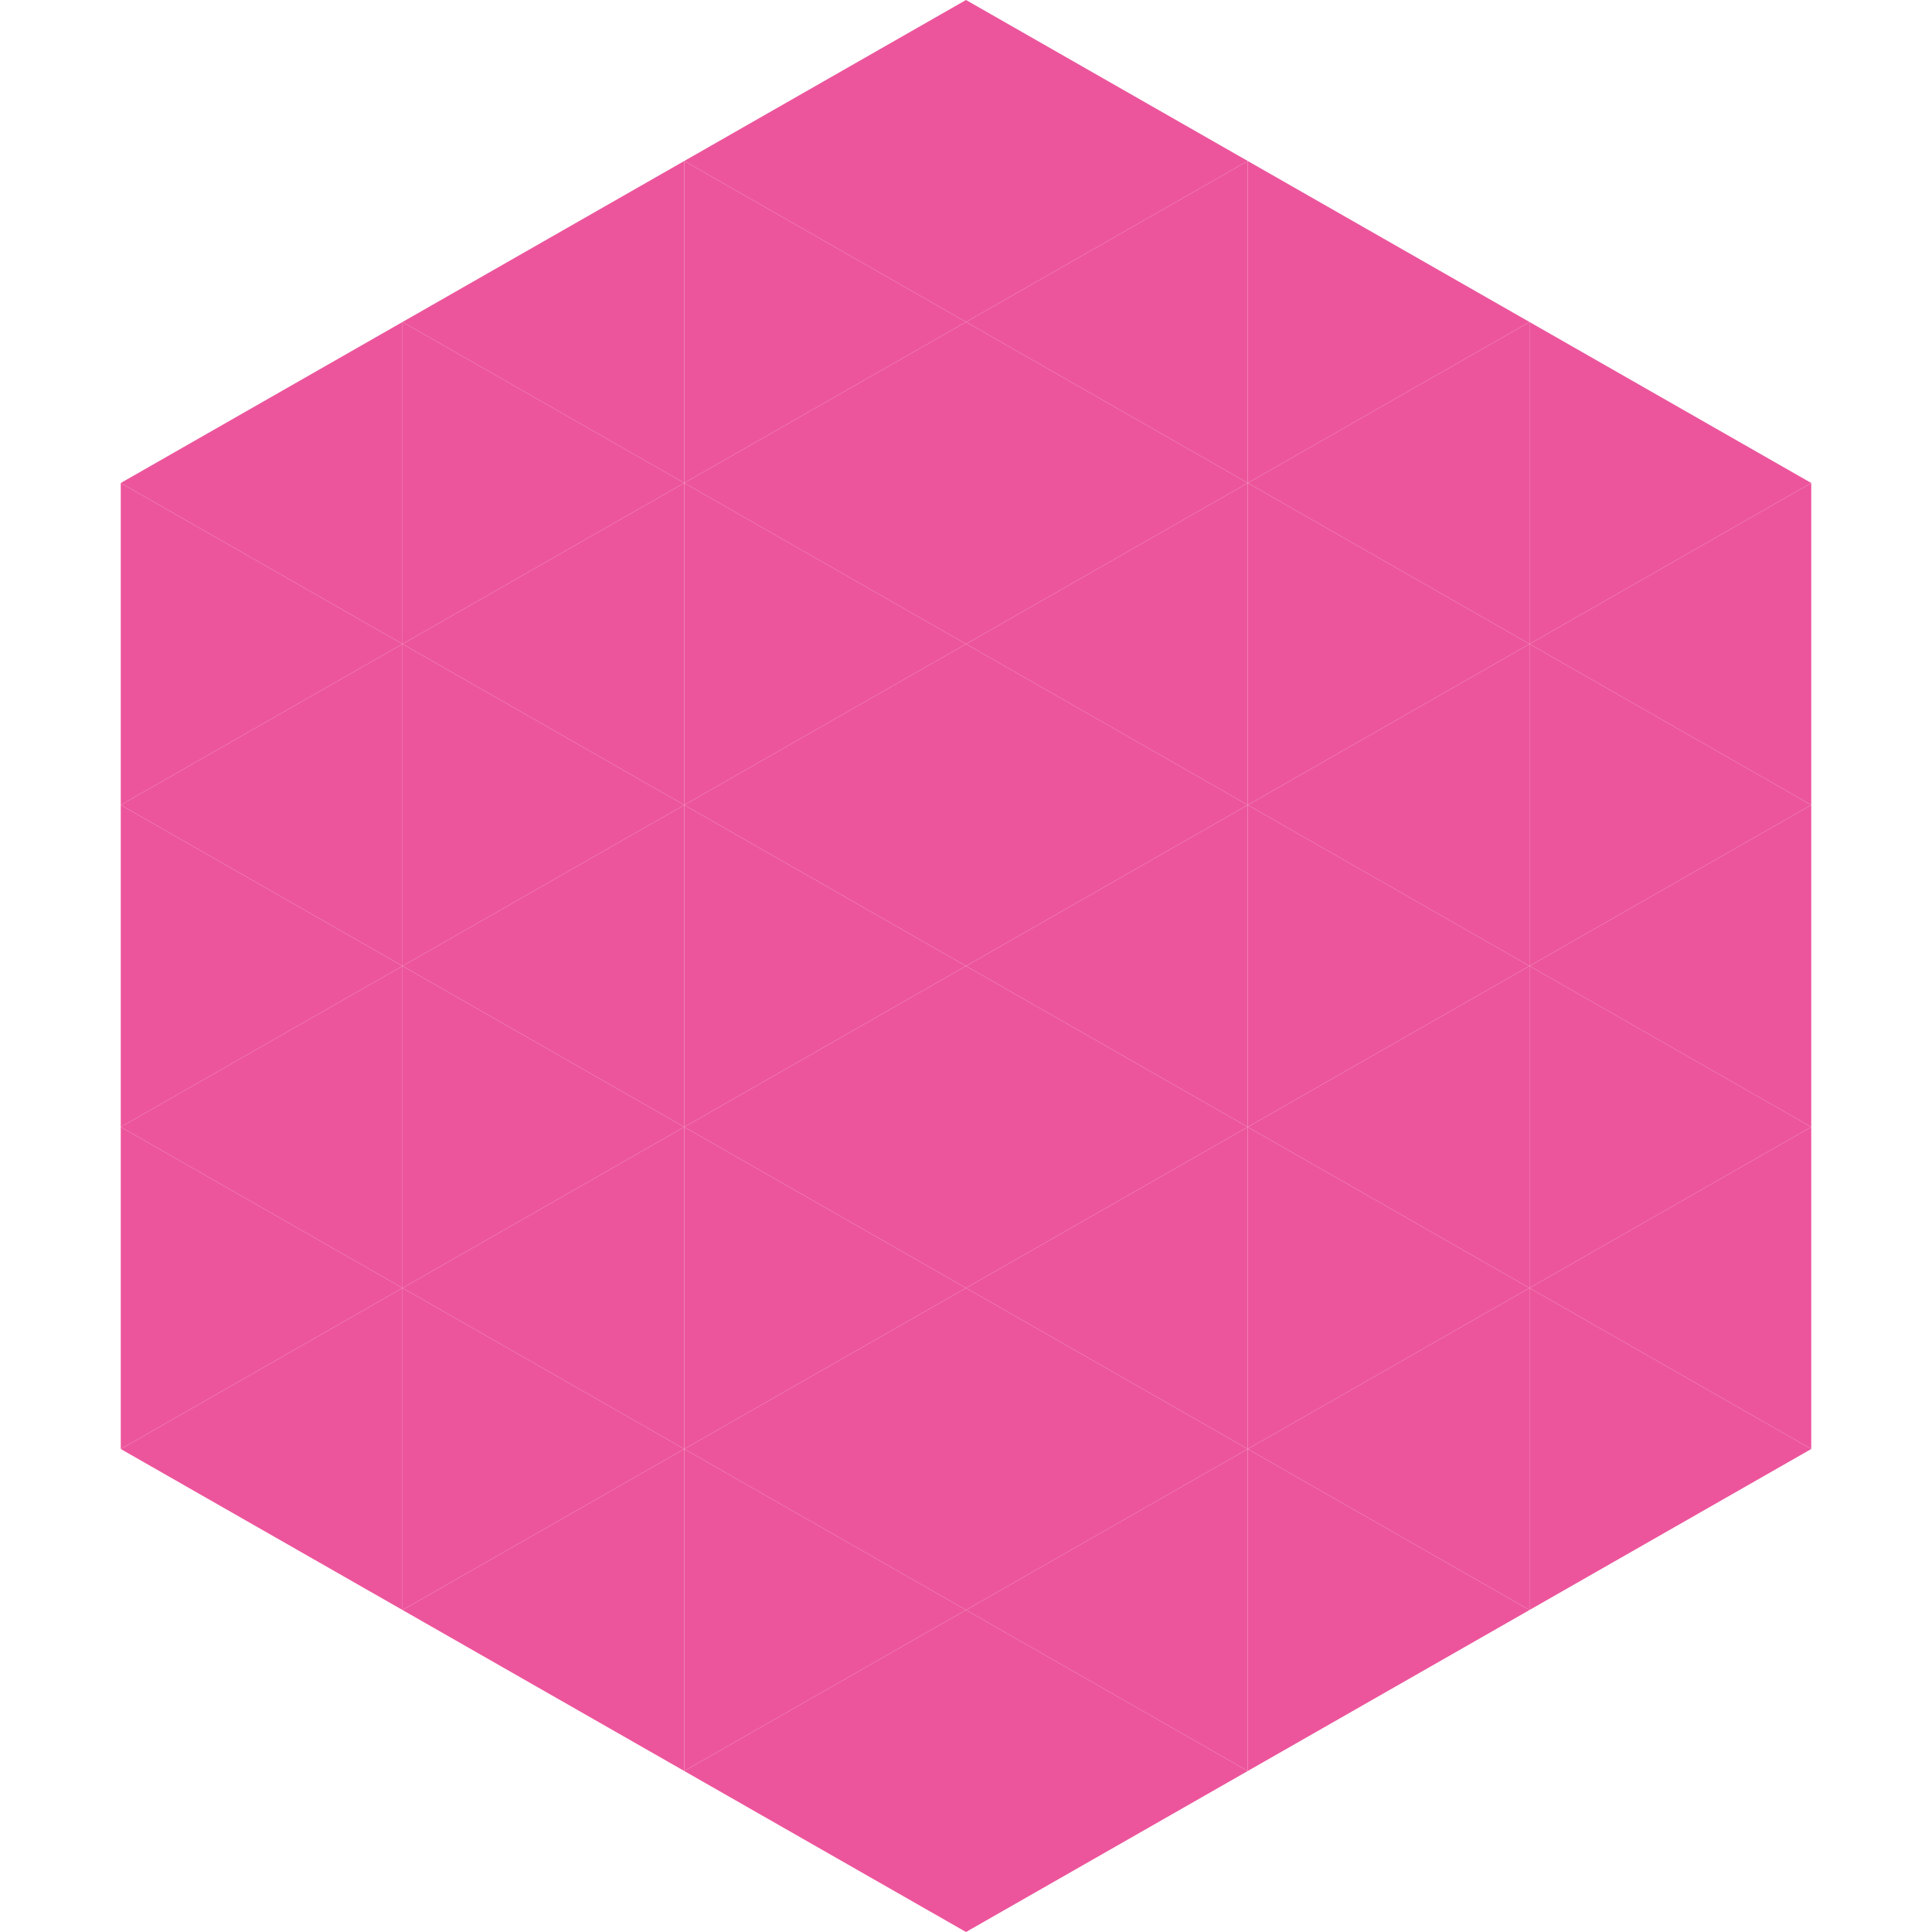<?xml version="1.0"?>
<!-- Generated by SVGo -->
<svg width="240" height="240"
     xmlns="http://www.w3.org/2000/svg"
     xmlns:xlink="http://www.w3.org/1999/xlink">
<polygon points="50,40 15,60 50,80" style="fill:rgb(236,85,156)" />
<polygon points="190,40 225,60 190,80" style="fill:rgb(236,85,156)" />
<polygon points="15,60 50,80 15,100" style="fill:rgb(236,85,156)" />
<polygon points="225,60 190,80 225,100" style="fill:rgb(236,85,156)" />
<polygon points="50,80 15,100 50,120" style="fill:rgb(236,85,156)" />
<polygon points="190,80 225,100 190,120" style="fill:rgb(236,85,156)" />
<polygon points="15,100 50,120 15,140" style="fill:rgb(236,85,156)" />
<polygon points="225,100 190,120 225,140" style="fill:rgb(236,85,156)" />
<polygon points="50,120 15,140 50,160" style="fill:rgb(236,85,156)" />
<polygon points="190,120 225,140 190,160" style="fill:rgb(236,85,156)" />
<polygon points="15,140 50,160 15,180" style="fill:rgb(236,85,156)" />
<polygon points="225,140 190,160 225,180" style="fill:rgb(236,85,156)" />
<polygon points="50,160 15,180 50,200" style="fill:rgb(236,85,156)" />
<polygon points="190,160 225,180 190,200" style="fill:rgb(236,85,156)" />
<polygon points="15,180 50,200 15,220" style="fill:rgb(255,255,255); fill-opacity:0" />
<polygon points="225,180 190,200 225,220" style="fill:rgb(255,255,255); fill-opacity:0" />
<polygon points="50,0 85,20 50,40" style="fill:rgb(255,255,255); fill-opacity:0" />
<polygon points="190,0 155,20 190,40" style="fill:rgb(255,255,255); fill-opacity:0" />
<polygon points="85,20 50,40 85,60" style="fill:rgb(236,85,156)" />
<polygon points="155,20 190,40 155,60" style="fill:rgb(236,85,156)" />
<polygon points="50,40 85,60 50,80" style="fill:rgb(236,85,156)" />
<polygon points="190,40 155,60 190,80" style="fill:rgb(236,85,156)" />
<polygon points="85,60 50,80 85,100" style="fill:rgb(236,85,156)" />
<polygon points="155,60 190,80 155,100" style="fill:rgb(236,85,156)" />
<polygon points="50,80 85,100 50,120" style="fill:rgb(236,85,156)" />
<polygon points="190,80 155,100 190,120" style="fill:rgb(236,85,156)" />
<polygon points="85,100 50,120 85,140" style="fill:rgb(236,85,156)" />
<polygon points="155,100 190,120 155,140" style="fill:rgb(236,85,156)" />
<polygon points="50,120 85,140 50,160" style="fill:rgb(236,85,156)" />
<polygon points="190,120 155,140 190,160" style="fill:rgb(236,85,156)" />
<polygon points="85,140 50,160 85,180" style="fill:rgb(236,85,156)" />
<polygon points="155,140 190,160 155,180" style="fill:rgb(236,85,156)" />
<polygon points="50,160 85,180 50,200" style="fill:rgb(236,85,156)" />
<polygon points="190,160 155,180 190,200" style="fill:rgb(236,85,156)" />
<polygon points="85,180 50,200 85,220" style="fill:rgb(236,85,156)" />
<polygon points="155,180 190,200 155,220" style="fill:rgb(236,85,156)" />
<polygon points="120,0 85,20 120,40" style="fill:rgb(236,85,156)" />
<polygon points="120,0 155,20 120,40" style="fill:rgb(236,85,156)" />
<polygon points="85,20 120,40 85,60" style="fill:rgb(236,85,156)" />
<polygon points="155,20 120,40 155,60" style="fill:rgb(236,85,156)" />
<polygon points="120,40 85,60 120,80" style="fill:rgb(236,85,156)" />
<polygon points="120,40 155,60 120,80" style="fill:rgb(236,85,156)" />
<polygon points="85,60 120,80 85,100" style="fill:rgb(236,85,156)" />
<polygon points="155,60 120,80 155,100" style="fill:rgb(236,85,156)" />
<polygon points="120,80 85,100 120,120" style="fill:rgb(236,85,156)" />
<polygon points="120,80 155,100 120,120" style="fill:rgb(236,85,156)" />
<polygon points="85,100 120,120 85,140" style="fill:rgb(236,85,156)" />
<polygon points="155,100 120,120 155,140" style="fill:rgb(236,85,156)" />
<polygon points="120,120 85,140 120,160" style="fill:rgb(236,85,156)" />
<polygon points="120,120 155,140 120,160" style="fill:rgb(236,85,156)" />
<polygon points="85,140 120,160 85,180" style="fill:rgb(236,85,156)" />
<polygon points="155,140 120,160 155,180" style="fill:rgb(236,85,156)" />
<polygon points="120,160 85,180 120,200" style="fill:rgb(236,85,156)" />
<polygon points="120,160 155,180 120,200" style="fill:rgb(236,85,156)" />
<polygon points="85,180 120,200 85,220" style="fill:rgb(236,85,156)" />
<polygon points="155,180 120,200 155,220" style="fill:rgb(236,85,156)" />
<polygon points="120,200 85,220 120,240" style="fill:rgb(236,85,156)" />
<polygon points="120,200 155,220 120,240" style="fill:rgb(236,85,156)" />
<polygon points="85,220 120,240 85,260" style="fill:rgb(255,255,255); fill-opacity:0" />
<polygon points="155,220 120,240 155,260" style="fill:rgb(255,255,255); fill-opacity:0" />
</svg>
